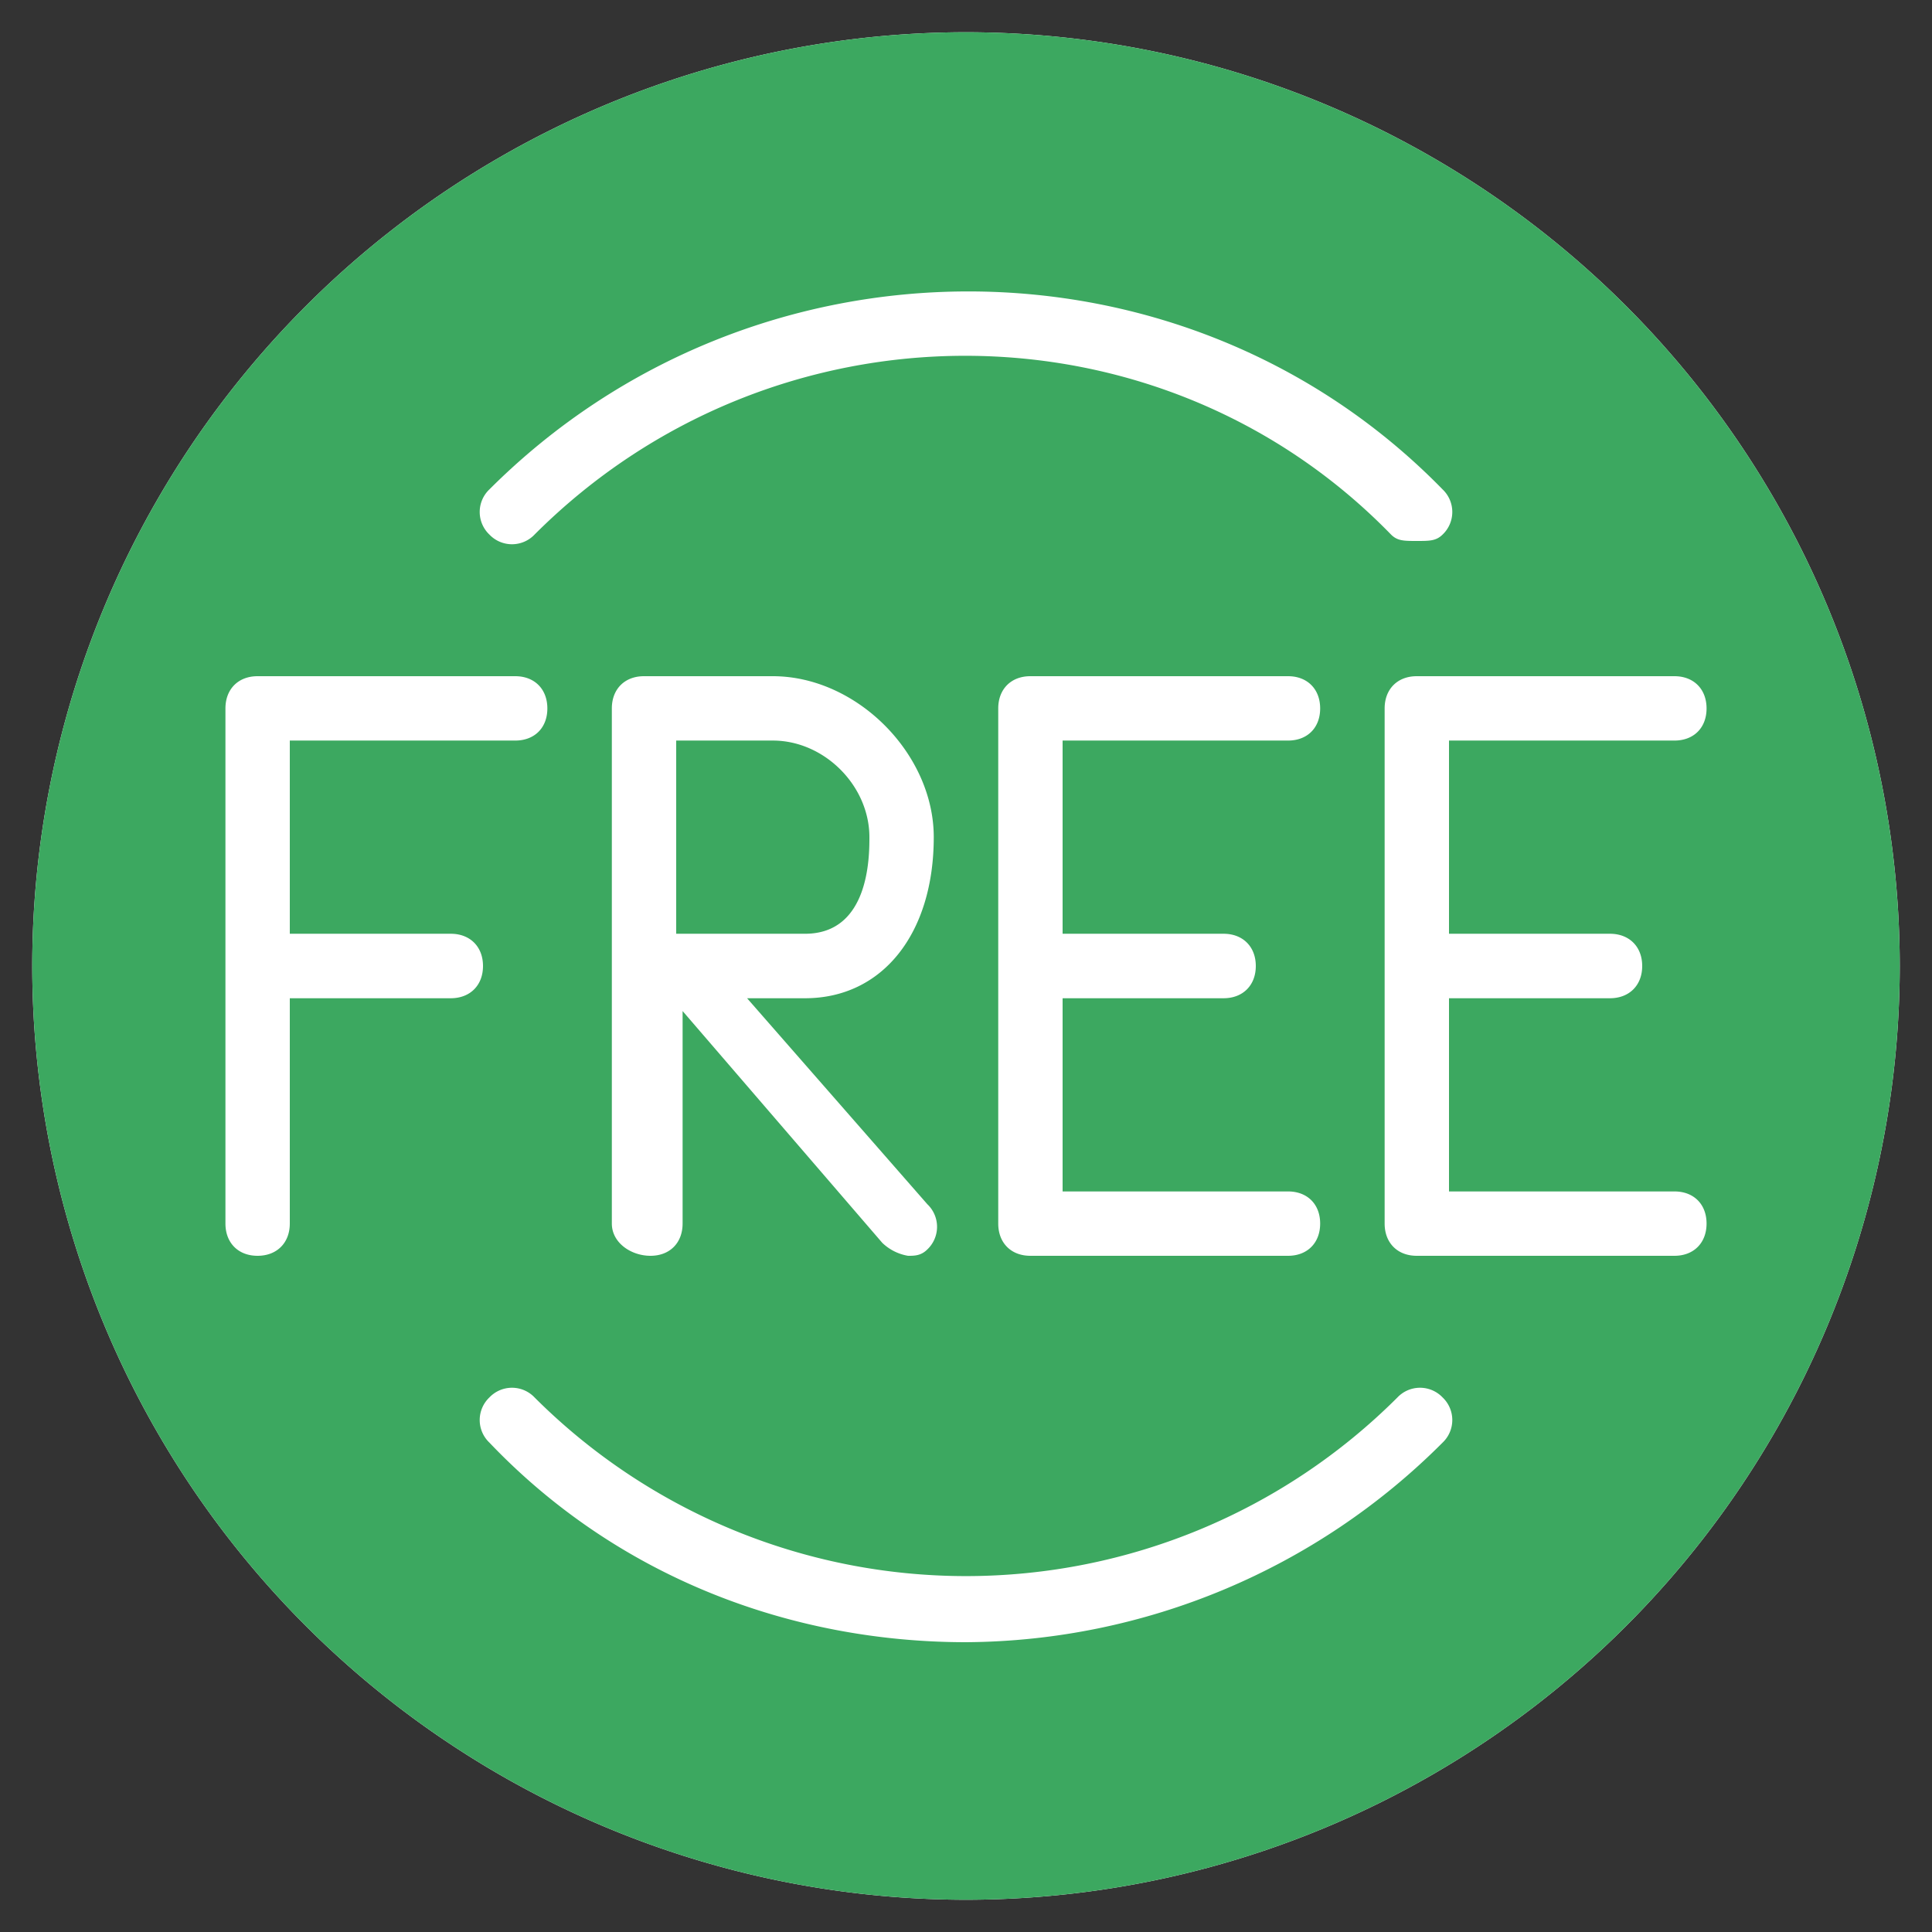 <svg xmlns="http://www.w3.org/2000/svg" class="icon" viewBox="0 0 1024 1024" width="200" height="200"><rect x="0" y="0" width="1024" height="1024" fill="#333333" stroke="none"/><path d="M512 17.088A495.296 495.296 0 0 0 17.088 512 495.296 495.296 0 0 0 512 1006.912 495.296 495.296 0 0 0 1006.912 512 495.296 495.296 0 0 0 512 17.088z" fill="#FFFFFF"></path><path d="M512 17.088A495.296 495.296 0 0 0 17.088 512 495.296 495.296 0 0 0 512 1006.912 495.296 495.296 0 0 0 1006.912 512 495.296 495.296 0 0 0 512 17.088zM259.392 259.392c139.968-139.904 368.64-139.904 505.216 0a16.512 16.512 0 0 1 0 23.936c-3.456 3.392-6.848 3.392-13.696 3.392-6.784 0-10.24 0-13.632-3.392-122.88-126.336-327.68-126.336-453.952 0a16.512 16.512 0 0 1-23.936 0 16.512 16.512 0 0 1 0-23.936z m389.12 235.52c10.24 0 17.088 6.848 17.088 17.088 0 10.24-6.848 17.088-17.088 17.088H563.2v102.4h119.488c10.24 0 17.024 6.784 17.024 17.024 0 10.24-6.784 17.088-17.024 17.088H546.112c-10.24 0-17.024-6.848-17.024-17.088V375.488c0-10.24 6.784-17.088 17.024-17.088h136.576c10.24 0 17.024 6.848 17.024 17.088 0 10.24-6.784 17.024-17.024 17.024H563.2v102.4h85.312zM491.52 638.272a16.512 16.512 0 0 1 0 23.936c-3.392 3.392-6.848 3.392-10.24 3.392a25.856 25.856 0 0 1-13.632-6.848l-105.856-122.88v112.64c0 10.24-6.784 17.088-17.024 17.088-10.24 0-20.48-6.848-20.48-17.088V375.488c0-10.24 6.784-17.088 17.024-17.088H409.6c44.352 0 85.312 40.96 85.312 85.312 0 51.2-27.264 85.376-68.224 85.376h-30.72L491.52 638.272zM238.912 529.088H153.6v119.424c0 10.24-6.848 17.088-17.088 17.088-10.24 0-17.024-6.848-17.024-17.088V375.488c0-10.24 6.784-17.088 17.024-17.088h136.576c10.24 0 17.024 6.848 17.024 17.088 0 10.24-6.784 17.024-17.024 17.024H153.6v102.4h85.312c10.24 0 17.088 6.848 17.088 17.088 0 10.24-6.848 17.088-17.088 17.088z m525.696 235.52A359.744 359.744 0 0 1 512 870.4c-92.16 0-184.32-34.112-252.608-105.792a16.512 16.512 0 0 1 0-23.936 16.512 16.512 0 0 1 23.936 0 323.456 323.456 0 0 0 457.344 0 16.512 16.512 0 0 1 23.936 0 16.512 16.512 0 0 1 0 23.936z m122.88-99.008h-136.576c-10.24 0-17.024-6.848-17.024-17.088V375.488c0-10.24 6.784-17.088 17.024-17.088h136.576c10.24 0 17.024 6.848 17.024 17.088 0 10.24-6.784 17.024-17.024 17.024H768v102.4h85.312c10.24 0 17.088 6.848 17.088 17.088 0 10.24-6.848 17.088-17.088 17.088H768v102.4h119.488c10.24 0 17.024 6.784 17.024 17.024 0 10.24-6.784 17.088-17.024 17.088zM460.8 443.712c0 10.24 0 51.2-34.112 51.2H358.4v-102.4h51.2c27.328 0 51.2 23.936 51.2 51.2z" fill="#3CA860"></path></svg>